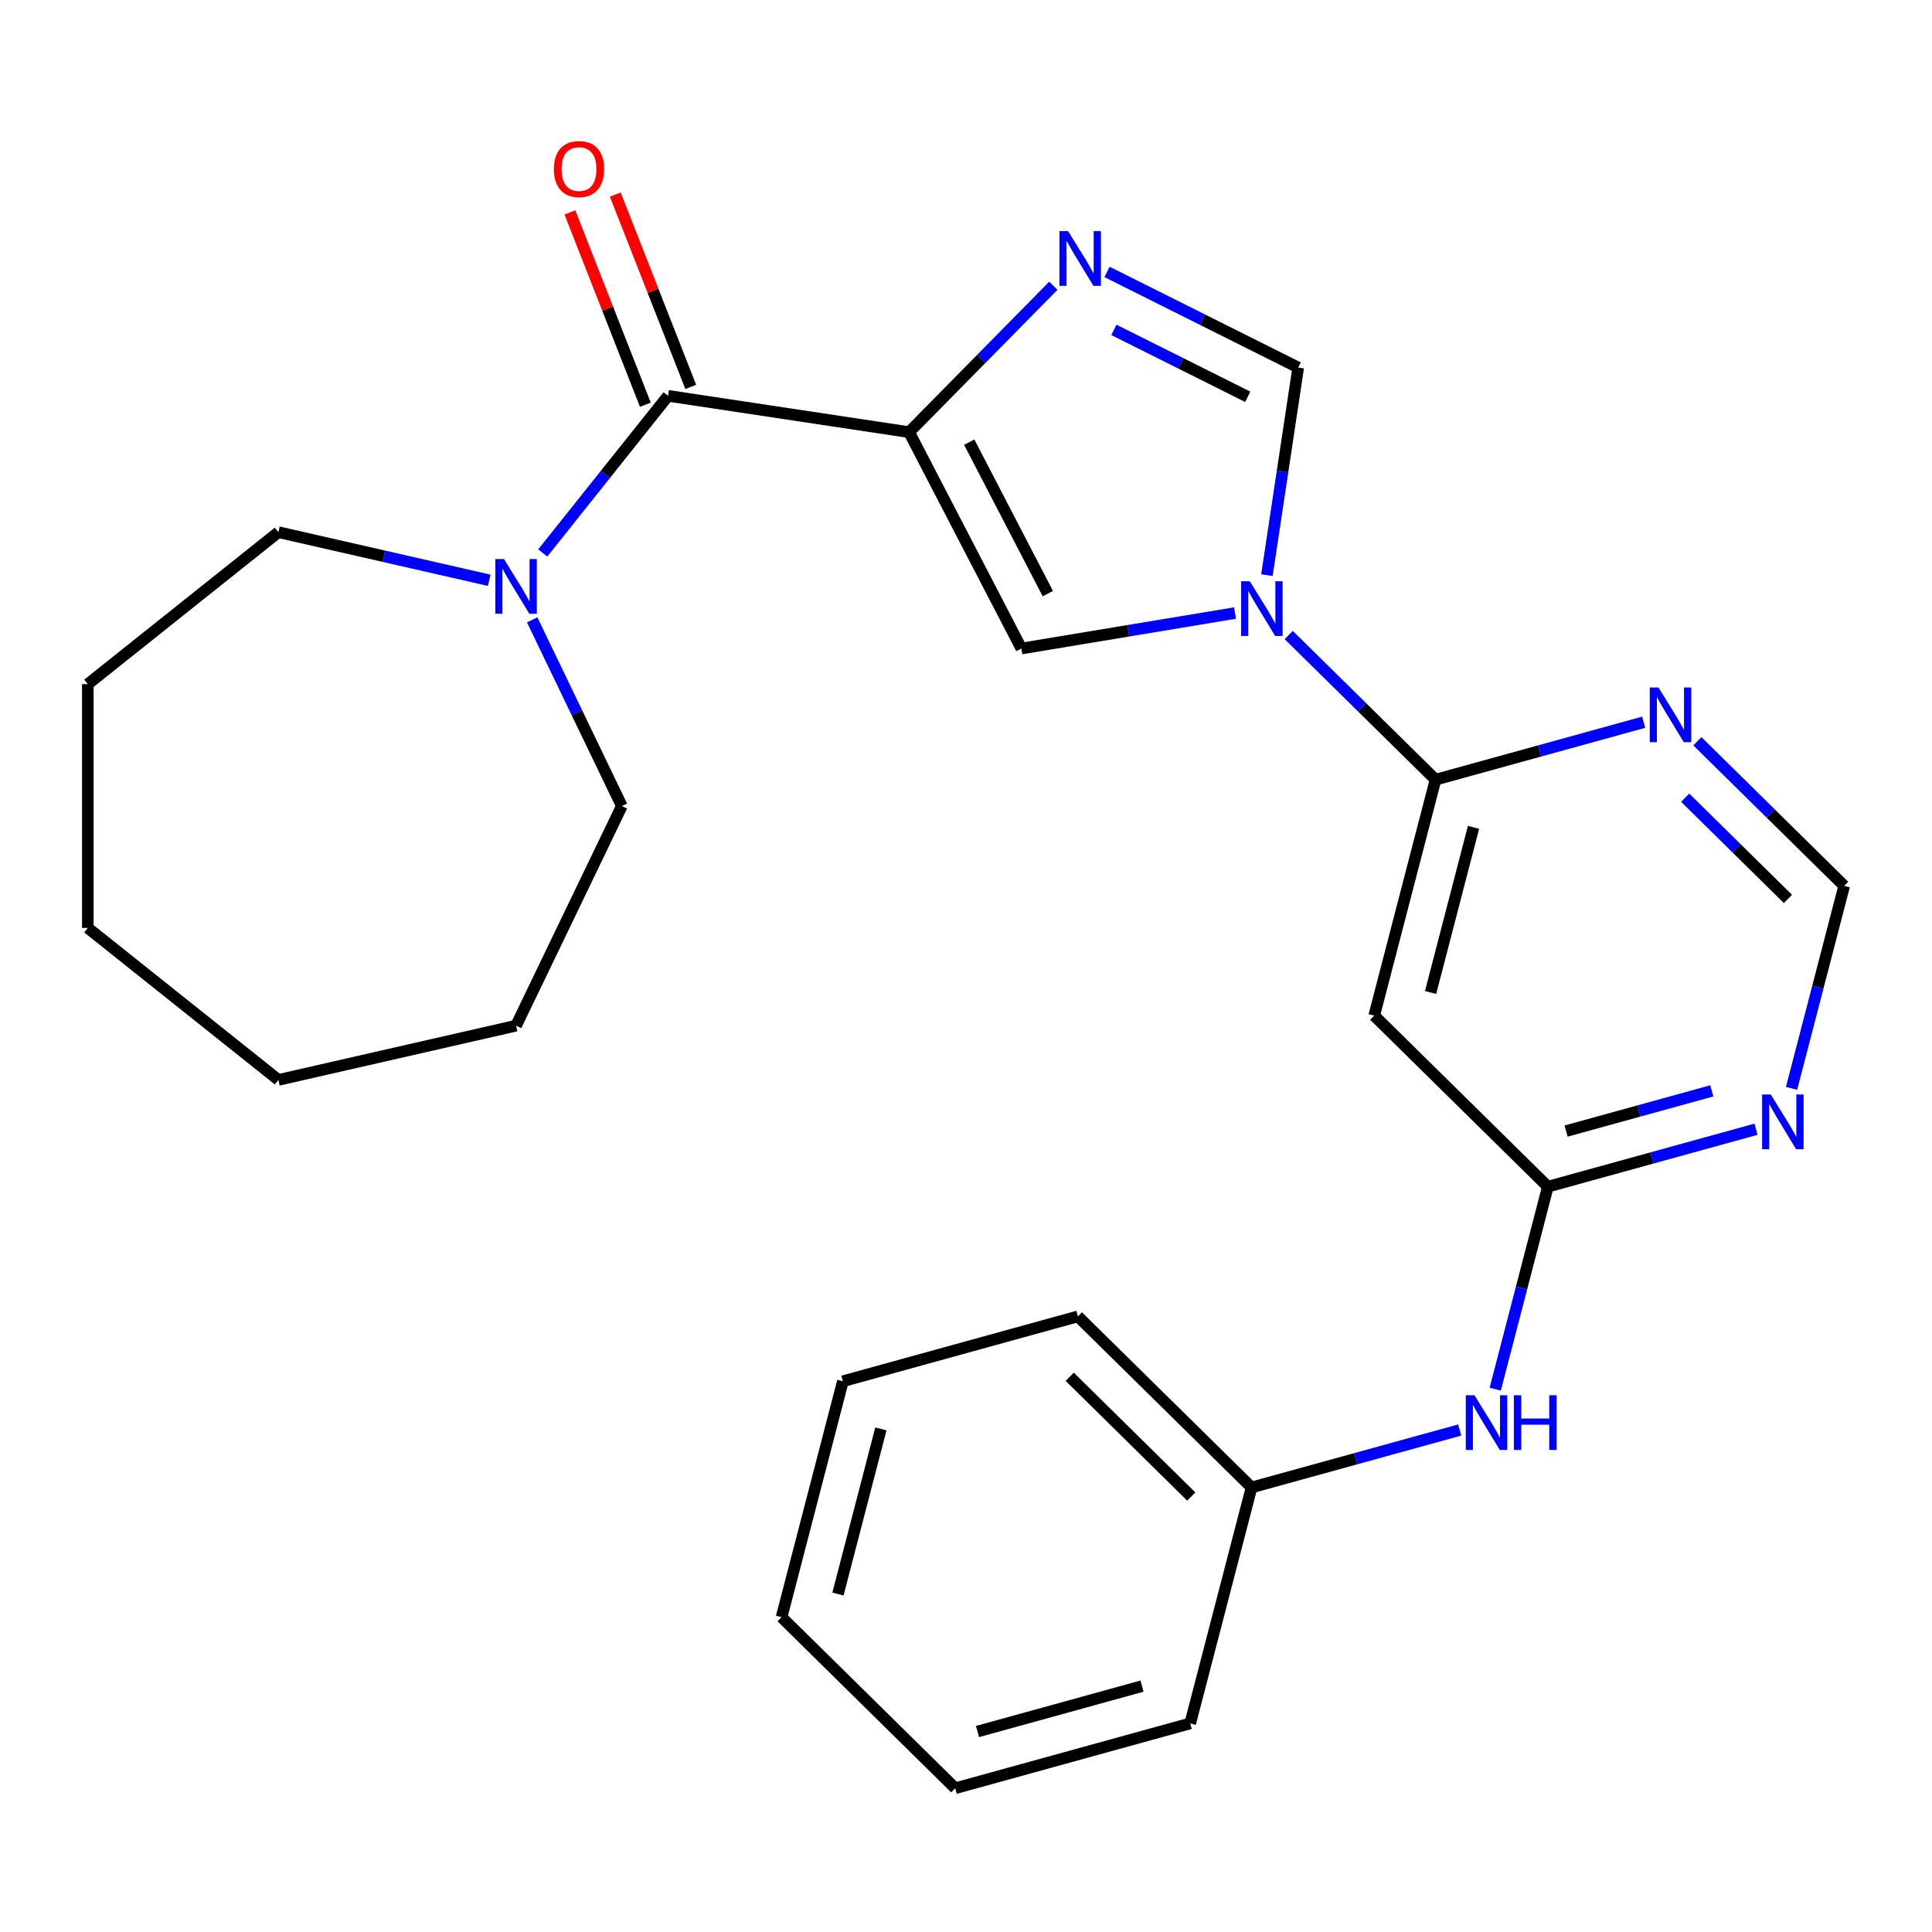 <?xml version='1.0' encoding='iso-8859-1'?>
<svg version='1.1' baseProfile='full'
              xmlns='http://www.w3.org/2000/svg'
                      xmlns:rdkit='http://www.rdkit.org/xml'
                      xmlns:xlink='http://www.w3.org/1999/xlink'
                  xml:space='preserve'
width='1000px' height='1000px' viewBox='0 0 1000 1000'>
<!-- END OF HEADER -->
<rect style='opacity:1.0;fill:#FFFFFF;stroke:none' width='1000' height='1000' x='0' y='0'> </rect>
<path class='bond-1' d='M 470.552,223.683 L 507.88,185.793' style='fill:none;fill-rule:evenodd;stroke:#000000;stroke-width:6px;stroke-linecap:butt;stroke-linejoin:miter;stroke-opacity:1' />
<path class='bond-1' d='M 507.88,185.793 L 545.208,147.902' style='fill:none;fill-rule:evenodd;stroke:#0000FF;stroke-width:6px;stroke-linecap:butt;stroke-linejoin:miter;stroke-opacity:1' />
<path class='bond-2' d='M 470.552,223.683 L 345.785,204.878' style='fill:none;fill-rule:evenodd;stroke:#000000;stroke-width:6px;stroke-linecap:butt;stroke-linejoin:miter;stroke-opacity:1' />
<path class='bond-3' d='M 470.552,223.683 L 528.675,335.676' style='fill:none;fill-rule:evenodd;stroke:#000000;stroke-width:6px;stroke-linecap:butt;stroke-linejoin:miter;stroke-opacity:1' />
<path class='bond-3' d='M 501.669,228.858 L 542.355,307.252' style='fill:none;fill-rule:evenodd;stroke:#000000;stroke-width:6px;stroke-linecap:butt;stroke-linejoin:miter;stroke-opacity:1' />
<path class='bond-0' d='M 639.252,317.313 L 583.963,326.494' style='fill:none;fill-rule:evenodd;stroke:#0000FF;stroke-width:6px;stroke-linecap:butt;stroke-linejoin:miter;stroke-opacity:1' />
<path class='bond-0' d='M 583.963,326.494 L 528.675,335.676' style='fill:none;fill-rule:evenodd;stroke:#000000;stroke-width:6px;stroke-linecap:butt;stroke-linejoin:miter;stroke-opacity:1' />
<path class='bond-4' d='M 667.041,328.694 L 705.036,366.125' style='fill:none;fill-rule:evenodd;stroke:#0000FF;stroke-width:6px;stroke-linecap:butt;stroke-linejoin:miter;stroke-opacity:1' />
<path class='bond-4' d='M 705.036,366.125 L 743.031,403.556' style='fill:none;fill-rule:evenodd;stroke:#000000;stroke-width:6px;stroke-linecap:butt;stroke-linejoin:miter;stroke-opacity:1' />
<path class='bond-26' d='M 655.756,297.691 L 663.854,243.965' style='fill:none;fill-rule:evenodd;stroke:#0000FF;stroke-width:6px;stroke-linecap:butt;stroke-linejoin:miter;stroke-opacity:1' />
<path class='bond-26' d='M 663.854,243.965 L 671.952,190.239' style='fill:none;fill-rule:evenodd;stroke:#000000;stroke-width:6px;stroke-linecap:butt;stroke-linejoin:miter;stroke-opacity:1' />
<path class='bond-5' d='M 572.997,140.748 L 622.475,165.493' style='fill:none;fill-rule:evenodd;stroke:#0000FF;stroke-width:6px;stroke-linecap:butt;stroke-linejoin:miter;stroke-opacity:1' />
<path class='bond-5' d='M 622.475,165.493 L 671.952,190.239' style='fill:none;fill-rule:evenodd;stroke:#000000;stroke-width:6px;stroke-linecap:butt;stroke-linejoin:miter;stroke-opacity:1' />
<path class='bond-5' d='M 576.552,170.741 L 611.186,188.063' style='fill:none;fill-rule:evenodd;stroke:#0000FF;stroke-width:6px;stroke-linecap:butt;stroke-linejoin:miter;stroke-opacity:1' />
<path class='bond-5' d='M 611.186,188.063 L 645.821,205.385' style='fill:none;fill-rule:evenodd;stroke:#000000;stroke-width:6px;stroke-linecap:butt;stroke-linejoin:miter;stroke-opacity:1' />
<path class='bond-7' d='M 345.785,204.878 L 313.355,245.545' style='fill:none;fill-rule:evenodd;stroke:#000000;stroke-width:6px;stroke-linecap:butt;stroke-linejoin:miter;stroke-opacity:1' />
<path class='bond-7' d='M 313.355,245.545 L 280.924,286.212' style='fill:none;fill-rule:evenodd;stroke:#0000FF;stroke-width:6px;stroke-linecap:butt;stroke-linejoin:miter;stroke-opacity:1' />
<path class='bond-13' d='M 357.531,200.268 L 337.998,150.498' style='fill:none;fill-rule:evenodd;stroke:#000000;stroke-width:6px;stroke-linecap:butt;stroke-linejoin:miter;stroke-opacity:1' />
<path class='bond-13' d='M 337.998,150.498 L 318.464,100.728' style='fill:none;fill-rule:evenodd;stroke:#FF0000;stroke-width:6px;stroke-linecap:butt;stroke-linejoin:miter;stroke-opacity:1' />
<path class='bond-13' d='M 334.04,209.488 L 314.507,159.718' style='fill:none;fill-rule:evenodd;stroke:#000000;stroke-width:6px;stroke-linecap:butt;stroke-linejoin:miter;stroke-opacity:1' />
<path class='bond-13' d='M 314.507,159.718 L 294.974,109.948' style='fill:none;fill-rule:evenodd;stroke:#FF0000;stroke-width:6px;stroke-linecap:butt;stroke-linejoin:miter;stroke-opacity:1' />
<path class='bond-6' d='M 743.031,403.556 L 711.287,525.674' style='fill:none;fill-rule:evenodd;stroke:#000000;stroke-width:6px;stroke-linecap:butt;stroke-linejoin:miter;stroke-opacity:1' />
<path class='bond-6' d='M 762.693,428.222 L 740.472,513.705' style='fill:none;fill-rule:evenodd;stroke:#000000;stroke-width:6px;stroke-linecap:butt;stroke-linejoin:miter;stroke-opacity:1' />
<path class='bond-9' d='M 743.031,403.556 L 796.899,388.689' style='fill:none;fill-rule:evenodd;stroke:#000000;stroke-width:6px;stroke-linecap:butt;stroke-linejoin:miter;stroke-opacity:1' />
<path class='bond-9' d='M 796.899,388.689 L 850.766,373.823' style='fill:none;fill-rule:evenodd;stroke:#0000FF;stroke-width:6px;stroke-linecap:butt;stroke-linejoin:miter;stroke-opacity:1' />
<path class='bond-8' d='M 711.287,525.674 L 801.172,614.224' style='fill:none;fill-rule:evenodd;stroke:#000000;stroke-width:6px;stroke-linecap:butt;stroke-linejoin:miter;stroke-opacity:1' />
<path class='bond-15' d='M 275.454,320.841 L 298.658,369.024' style='fill:none;fill-rule:evenodd;stroke:#0000FF;stroke-width:6px;stroke-linecap:butt;stroke-linejoin:miter;stroke-opacity:1' />
<path class='bond-15' d='M 298.658,369.024 L 321.862,417.207' style='fill:none;fill-rule:evenodd;stroke:#000000;stroke-width:6px;stroke-linecap:butt;stroke-linejoin:miter;stroke-opacity:1' />
<path class='bond-16' d='M 253.221,300.355 L 198.662,287.902' style='fill:none;fill-rule:evenodd;stroke:#0000FF;stroke-width:6px;stroke-linecap:butt;stroke-linejoin:miter;stroke-opacity:1' />
<path class='bond-16' d='M 198.662,287.902 L 144.103,275.449' style='fill:none;fill-rule:evenodd;stroke:#000000;stroke-width:6px;stroke-linecap:butt;stroke-linejoin:miter;stroke-opacity:1' />
<path class='bond-12' d='M 801.172,614.224 L 787.55,666.626' style='fill:none;fill-rule:evenodd;stroke:#000000;stroke-width:6px;stroke-linecap:butt;stroke-linejoin:miter;stroke-opacity:1' />
<path class='bond-12' d='M 787.55,666.626 L 773.929,719.027' style='fill:none;fill-rule:evenodd;stroke:#0000FF;stroke-width:6px;stroke-linecap:butt;stroke-linejoin:miter;stroke-opacity:1' />
<path class='bond-28' d='M 801.172,614.224 L 855.039,599.357' style='fill:none;fill-rule:evenodd;stroke:#000000;stroke-width:6px;stroke-linecap:butt;stroke-linejoin:miter;stroke-opacity:1' />
<path class='bond-28' d='M 855.039,599.357 L 908.907,584.491' style='fill:none;fill-rule:evenodd;stroke:#0000FF;stroke-width:6px;stroke-linecap:butt;stroke-linejoin:miter;stroke-opacity:1' />
<path class='bond-28' d='M 810.619,585.438 L 848.326,575.032' style='fill:none;fill-rule:evenodd;stroke:#000000;stroke-width:6px;stroke-linecap:butt;stroke-linejoin:miter;stroke-opacity:1' />
<path class='bond-28' d='M 848.326,575.032 L 886.033,564.625' style='fill:none;fill-rule:evenodd;stroke:#0000FF;stroke-width:6px;stroke-linecap:butt;stroke-linejoin:miter;stroke-opacity:1' />
<path class='bond-11' d='M 878.555,383.676 L 916.55,421.108' style='fill:none;fill-rule:evenodd;stroke:#0000FF;stroke-width:6px;stroke-linecap:butt;stroke-linejoin:miter;stroke-opacity:1' />
<path class='bond-11' d='M 916.55,421.108 L 954.545,458.539' style='fill:none;fill-rule:evenodd;stroke:#000000;stroke-width:6px;stroke-linecap:butt;stroke-linejoin:miter;stroke-opacity:1' />
<path class='bond-11' d='M 872.243,412.883 L 898.84,439.085' style='fill:none;fill-rule:evenodd;stroke:#0000FF;stroke-width:6px;stroke-linecap:butt;stroke-linejoin:miter;stroke-opacity:1' />
<path class='bond-11' d='M 898.84,439.085 L 925.437,465.286' style='fill:none;fill-rule:evenodd;stroke:#000000;stroke-width:6px;stroke-linecap:butt;stroke-linejoin:miter;stroke-opacity:1' />
<path class='bond-10' d='M 927.302,563.342 L 940.924,510.94' style='fill:none;fill-rule:evenodd;stroke:#0000FF;stroke-width:6px;stroke-linecap:butt;stroke-linejoin:miter;stroke-opacity:1' />
<path class='bond-10' d='M 940.924,510.94 L 954.545,458.539' style='fill:none;fill-rule:evenodd;stroke:#000000;stroke-width:6px;stroke-linecap:butt;stroke-linejoin:miter;stroke-opacity:1' />
<path class='bond-14' d='M 755.533,740.176 L 701.666,755.043' style='fill:none;fill-rule:evenodd;stroke:#0000FF;stroke-width:6px;stroke-linecap:butt;stroke-linejoin:miter;stroke-opacity:1' />
<path class='bond-14' d='M 701.666,755.043 L 647.798,769.909' style='fill:none;fill-rule:evenodd;stroke:#000000;stroke-width:6px;stroke-linecap:butt;stroke-linejoin:miter;stroke-opacity:1' />
<path class='bond-17' d='M 647.798,769.909 L 557.913,681.359' style='fill:none;fill-rule:evenodd;stroke:#000000;stroke-width:6px;stroke-linecap:butt;stroke-linejoin:miter;stroke-opacity:1' />
<path class='bond-17' d='M 616.606,774.604 L 553.686,712.619' style='fill:none;fill-rule:evenodd;stroke:#000000;stroke-width:6px;stroke-linecap:butt;stroke-linejoin:miter;stroke-opacity:1' />
<path class='bond-18' d='M 647.798,769.909 L 616.054,892.027' style='fill:none;fill-rule:evenodd;stroke:#000000;stroke-width:6px;stroke-linecap:butt;stroke-linejoin:miter;stroke-opacity:1' />
<path class='bond-19' d='M 321.862,417.207 L 267.116,530.888' style='fill:none;fill-rule:evenodd;stroke:#000000;stroke-width:6px;stroke-linecap:butt;stroke-linejoin:miter;stroke-opacity:1' />
<path class='bond-20' d='M 144.103,275.449 L 45.455,354.119' style='fill:none;fill-rule:evenodd;stroke:#000000;stroke-width:6px;stroke-linecap:butt;stroke-linejoin:miter;stroke-opacity:1' />
<path class='bond-22' d='M 557.913,681.359 L 436.284,714.927' style='fill:none;fill-rule:evenodd;stroke:#000000;stroke-width:6px;stroke-linecap:butt;stroke-linejoin:miter;stroke-opacity:1' />
<path class='bond-21' d='M 616.054,892.027 L 494.425,925.595' style='fill:none;fill-rule:evenodd;stroke:#000000;stroke-width:6px;stroke-linecap:butt;stroke-linejoin:miter;stroke-opacity:1' />
<path class='bond-21' d='M 591.096,872.736 L 505.956,896.234' style='fill:none;fill-rule:evenodd;stroke:#000000;stroke-width:6px;stroke-linecap:butt;stroke-linejoin:miter;stroke-opacity:1' />
<path class='bond-24' d='M 267.116,530.888 L 144.103,558.965' style='fill:none;fill-rule:evenodd;stroke:#000000;stroke-width:6px;stroke-linecap:butt;stroke-linejoin:miter;stroke-opacity:1' />
<path class='bond-25' d='M 45.455,354.119 L 45.455,480.295' style='fill:none;fill-rule:evenodd;stroke:#000000;stroke-width:6px;stroke-linecap:butt;stroke-linejoin:miter;stroke-opacity:1' />
<path class='bond-23' d='M 494.425,925.595 L 404.54,837.044' style='fill:none;fill-rule:evenodd;stroke:#000000;stroke-width:6px;stroke-linecap:butt;stroke-linejoin:miter;stroke-opacity:1' />
<path class='bond-29' d='M 436.284,714.927 L 404.54,837.044' style='fill:none;fill-rule:evenodd;stroke:#000000;stroke-width:6px;stroke-linecap:butt;stroke-linejoin:miter;stroke-opacity:1' />
<path class='bond-29' d='M 455.946,739.593 L 433.725,825.076' style='fill:none;fill-rule:evenodd;stroke:#000000;stroke-width:6px;stroke-linecap:butt;stroke-linejoin:miter;stroke-opacity:1' />
<path class='bond-27' d='M 144.103,558.965 L 45.455,480.295' style='fill:none;fill-rule:evenodd;stroke:#000000;stroke-width:6px;stroke-linecap:butt;stroke-linejoin:miter;stroke-opacity:1' />
<path  class='atom-1' d='M 646.886 300.846
L 656.166 315.846
Q 657.086 317.326, 658.566 320.006
Q 660.046 322.686, 660.126 322.846
L 660.126 300.846
L 663.886 300.846
L 663.886 329.166
L 660.006 329.166
L 650.046 312.766
Q 648.886 310.846, 647.646 308.646
Q 646.446 306.446, 646.086 305.766
L 646.086 329.166
L 642.406 329.166
L 642.406 300.846
L 646.886 300.846
' fill='#0000FF'/>
<path  class='atom-2' d='M 552.843 119.638
L 562.123 134.638
Q 563.043 136.118, 564.523 138.798
Q 566.003 141.478, 566.083 141.638
L 566.083 119.638
L 569.843 119.638
L 569.843 147.958
L 565.963 147.958
L 556.003 131.558
Q 554.843 129.638, 553.603 127.438
Q 552.403 125.238, 552.043 124.558
L 552.043 147.958
L 548.363 147.958
L 548.363 119.638
L 552.843 119.638
' fill='#0000FF'/>
<path  class='atom-8' d='M 260.856 289.366
L 270.136 304.366
Q 271.056 305.846, 272.536 308.526
Q 274.016 311.206, 274.096 311.366
L 274.096 289.366
L 277.856 289.366
L 277.856 317.686
L 273.976 317.686
L 264.016 301.286
Q 262.856 299.366, 261.616 297.166
Q 260.416 294.966, 260.056 294.286
L 260.056 317.686
L 256.376 317.686
L 256.376 289.366
L 260.856 289.366
' fill='#0000FF'/>
<path  class='atom-10' d='M 858.401 355.828
L 867.681 370.828
Q 868.601 372.308, 870.081 374.988
Q 871.561 377.668, 871.641 377.828
L 871.641 355.828
L 875.401 355.828
L 875.401 384.148
L 871.521 384.148
L 861.561 367.748
Q 860.401 365.828, 859.161 363.628
Q 857.961 361.428, 857.601 360.748
L 857.601 384.148
L 853.921 384.148
L 853.921 355.828
L 858.401 355.828
' fill='#0000FF'/>
<path  class='atom-11' d='M 916.541 566.496
L 925.821 581.496
Q 926.741 582.976, 928.221 585.656
Q 929.701 588.336, 929.781 588.496
L 929.781 566.496
L 933.541 566.496
L 933.541 594.816
L 929.661 594.816
L 919.701 578.416
Q 918.541 576.496, 917.301 574.296
Q 916.101 572.096, 915.741 571.416
L 915.741 594.816
L 912.061 594.816
L 912.061 566.496
L 916.541 566.496
' fill='#0000FF'/>
<path  class='atom-13' d='M 763.168 722.182
L 772.448 737.182
Q 773.368 738.662, 774.848 741.342
Q 776.328 744.022, 776.408 744.182
L 776.408 722.182
L 780.168 722.182
L 780.168 750.502
L 776.288 750.502
L 766.328 734.102
Q 765.168 732.182, 763.928 729.982
Q 762.728 727.782, 762.368 727.102
L 762.368 750.502
L 758.688 750.502
L 758.688 722.182
L 763.168 722.182
' fill='#0000FF'/>
<path  class='atom-13' d='M 783.568 722.182
L 787.408 722.182
L 787.408 734.222
L 801.888 734.222
L 801.888 722.182
L 805.728 722.182
L 805.728 750.502
L 801.888 750.502
L 801.888 737.422
L 787.408 737.422
L 787.408 750.502
L 783.568 750.502
L 783.568 722.182
' fill='#0000FF'/>
<path  class='atom-14' d='M 286.688 87.504
Q 286.688 80.704, 290.048 76.904
Q 293.408 73.104, 299.688 73.104
Q 305.968 73.104, 309.328 76.904
Q 312.688 80.704, 312.688 87.504
Q 312.688 94.384, 309.288 98.304
Q 305.888 102.184, 299.688 102.184
Q 293.448 102.184, 290.048 98.304
Q 286.688 94.424, 286.688 87.504
M 299.688 98.984
Q 304.008 98.984, 306.328 96.104
Q 308.688 93.184, 308.688 87.504
Q 308.688 81.944, 306.328 79.144
Q 304.008 76.304, 299.688 76.304
Q 295.368 76.304, 293.008 79.104
Q 290.688 81.904, 290.688 87.504
Q 290.688 93.224, 293.008 96.104
Q 295.368 98.984, 299.688 98.984
' fill='#FF0000'/>
</svg>
